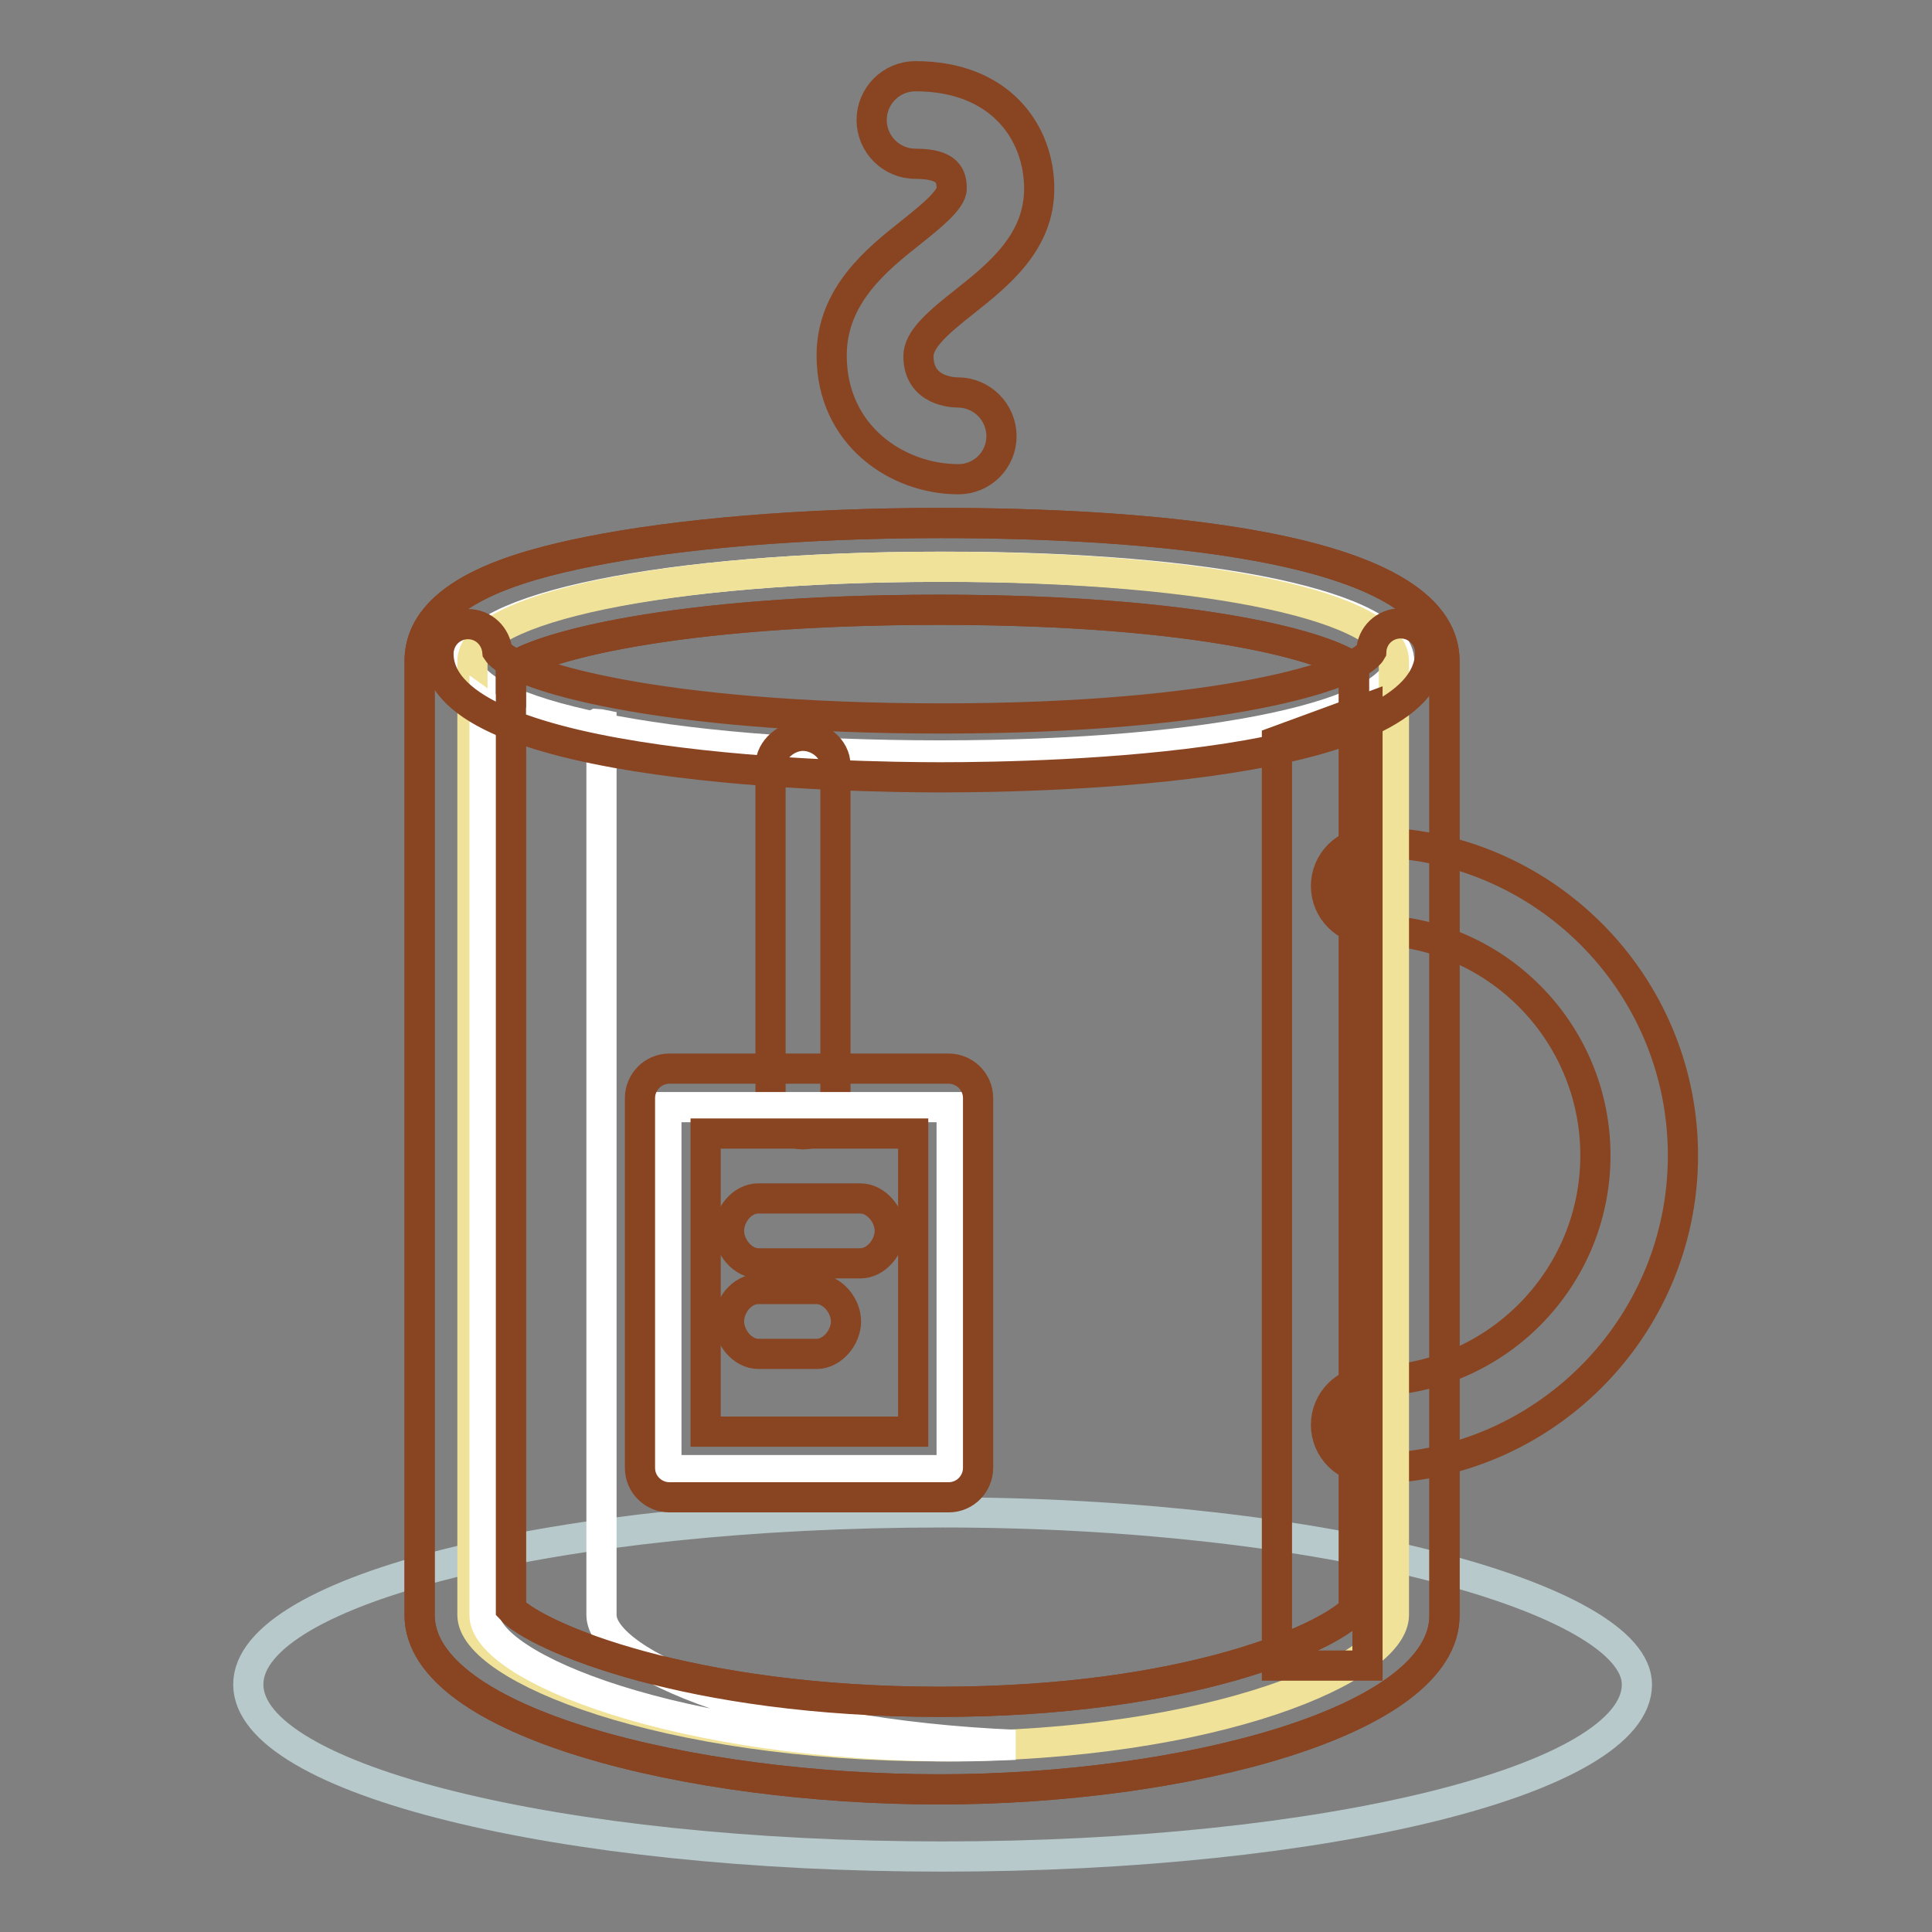 <?xml version="1.0" encoding="utf-8"?>
<!-- Svg Vector Icons : http://www.onlinewebfonts.com/icon -->
<!DOCTYPE svg PUBLIC "-//W3C//DTD SVG 1.1//EN" "http://www.w3.org/Graphics/SVG/1.1/DTD/svg11.dtd">
<svg version="1.1" xmlns="http://www.w3.org/2000/svg" xmlns:xlink="http://www.w3.org/1999/xlink" x="0px" y="0px" viewBox="0 0 256 256" enable-background="new 0 0 256 256" xml:space="preserve">
<rect x="0" y="0" width="256" height="256" fill="#808080" stroke="none"/>
<g> <path stroke-width="4" fill-opacity="0" stroke="#894422"  d="M181.5,194.6c-3.2,0-5.8-2.6-5.8-5.8c0-3.2,2.6-5.8,5.8-5.8c16.5,0,29.9-13.4,29.9-29.9 c0-16.5-13.4-29.9-29.9-29.9c-3.2,0-5.8-2.6-5.8-5.8c0-3.2,2.6-5.8,5.8-5.8c22.9,0,41.5,18.6,41.5,41.5 C223,176,204.4,194.6,181.5,194.6z"/> <path stroke-width="4" fill-opacity="0" stroke="#b7c9cb"  d="M216.9,223.2c0,12.6-41.2,22.8-92,22.8s-92-10.2-92-22.8s41.2-22.8,92-22.8S216.9,211.9,216.9,223.2z"/> <path stroke-width="4" fill-opacity="0" stroke="#ffffff"  d="M185.4,87.6c0,6.9-24,12.5-60.8,12.5c-36.8,0-62.7-5.6-62.7-12.5c0-6.9,25.9-12.5,62.7-12.5 C161.4,75,185.4,80.6,185.4,87.6z"/> <path stroke-width="4" fill-opacity="0" stroke="#f0e298"  d="M62.6,87.6c0-6.9,25.2-12.5,62-12.5s60.1,5.6,60.1,12.5v126.4c0,6.9-23.3,17.4-60.1,17.4s-62-10.4-62-17.4 V87.6z"/> <path stroke-width="4" fill-opacity="0" stroke="#894422"  d="M124.5,237.1c-32.9,0-68.9-8.8-68.9-23.1V87.6c0-9,12.9-12.6,22.4-14.5c11.9-2.4,28.6-3.8,46.6-3.8 c24.9,0,66.8,2.4,66.8,18.3v126.4C191.5,228.2,156.6,237.1,124.5,237.1z M67.7,213.2c3.4,3.7,23.6,12.3,56.8,12.3 c33,0,51.5-8.5,54.9-12.2V88.5c-3.4-2.7-20.1-7.7-54.9-7.7c-35.8,0-53.4,5.1-56.8,7.8V213.2z"/> <path stroke-width="4" fill-opacity="0" stroke="#894422"  d="M181.2,220.7h-12V98.2l12-4.4V220.7z"/> <path stroke-width="4" fill-opacity="0" stroke="#ffffff"  d="M79.7,214V96c0,0-0.5-0.1-0.6-0.1c-2.1,1.1-4.5,1.5-6.9,0.8c-2.8-0.9-6.2-2-8-3.3v120.6 c0,6.9,25.7,17.4,62.5,17.4c2.6,0,5.3-0.1,7.8-0.2C101.5,229.8,79.7,220.4,79.7,214z"/> <path stroke-width="4" fill-opacity="0" stroke="#894422"  d="M124.6,103c-11.1,0-66.5-0.8-66.5-16.4c0-2.1,1.7-3.9,3.9-3.9c2.1,0,3.7,1.6,3.9,3.6 c2.1,3.2,21.1,8.9,58.9,8.9c36.9,0,55.1-5.7,56.9-8.9c0.1-2.1,1.8-3.7,3.9-3.7c2.1,0,3.9,1.7,3.9,3.9 C189.3,101.8,139.8,103,124.6,103L124.6,103z"/> <path stroke-width="4" fill-opacity="0" stroke="#894422"  d="M106.4,150.3c-2.1,0-4.3-1.7-4.3-3.9v-45c0-2.1,2.2-3.9,4.3-3.9c2.1,0,4.3,1.7,4.3,3.9v45 C110.7,148.5,108.5,150.3,106.4,150.3z"/> <path stroke-width="4" fill-opacity="0" stroke="#ffffff"  d="M88.3,146.7h37.8v48.1H88.3V146.7z"/> <path stroke-width="4" fill-opacity="0" stroke="#894422"  d="M129.6,194.5c0,2.1-1.7,3.9-3.9,3.9h-37c-2.1,0-3.9-1.7-3.9-3.9v-49c0-2.1,1.7-3.9,3.9-3.9h37 c2.1,0,3.9,1.7,3.9,3.9V194.5z M93.5,189.7H121v-39.5H93.5V189.7z M127,63.5c-8.1,0-16.8-5.8-16.8-16.4c0-8,6.1-12.8,10.5-16.3 c2.5-2,5.4-4.3,5.4-5.8c0-1.6-0.4-3.3-4.8-3.3c-3.2,0-5.8-2.6-5.8-5.8s2.6-5.8,5.8-5.8c11.3,0,16.4,7.5,16.4,14.9 c0,7.1-5.4,11.4-9.8,14.9c-3.7,2.9-6.2,5.1-6.2,7.3c0,4.7,4.7,4.8,5.2,4.8c3.2,0,5.8,2.6,5.8,5.8S130.1,63.5,127,63.5L127,63.5z"/> <path stroke-width="4" fill-opacity="0" stroke="#894422"  d="M114,167.4h-13.5c-2.1,0-3.9-2.2-3.9-4.3s1.7-4.3,3.9-4.3H114c2.1,0,3.9,2.2,3.9,4.3S116.1,167.4,114,167.4 z M108.2,179.4h-7.7c-2.1,0-3.9-2.2-3.9-4.3s1.7-4.3,3.9-4.3h7.7c2.1,0,3.9,2.2,3.9,4.3S110.3,179.4,108.2,179.4z"/> <path stroke-width="4" fill-opacity="0" stroke="#894422"  d="M124.5,237.1c-32.9,0-68.9-8.8-68.9-23.1V87.6c0-9,12.9-12.6,22.4-14.5c11.9-2.4,28.6-3.8,46.6-3.8 c24.9,0,66.8,2.4,66.8,18.3v126.4C191.5,228.2,156.6,237.1,124.5,237.1z M67.7,213.2c3.4,3.7,23.6,12.3,56.8,12.3 c33,0,51.5-8.5,54.9-12.2V88.5c-3.4-2.7-20.1-7.7-54.9-7.7c-35.8,0-53.4,5.1-56.8,7.8V213.2z"/></g>
</svg>